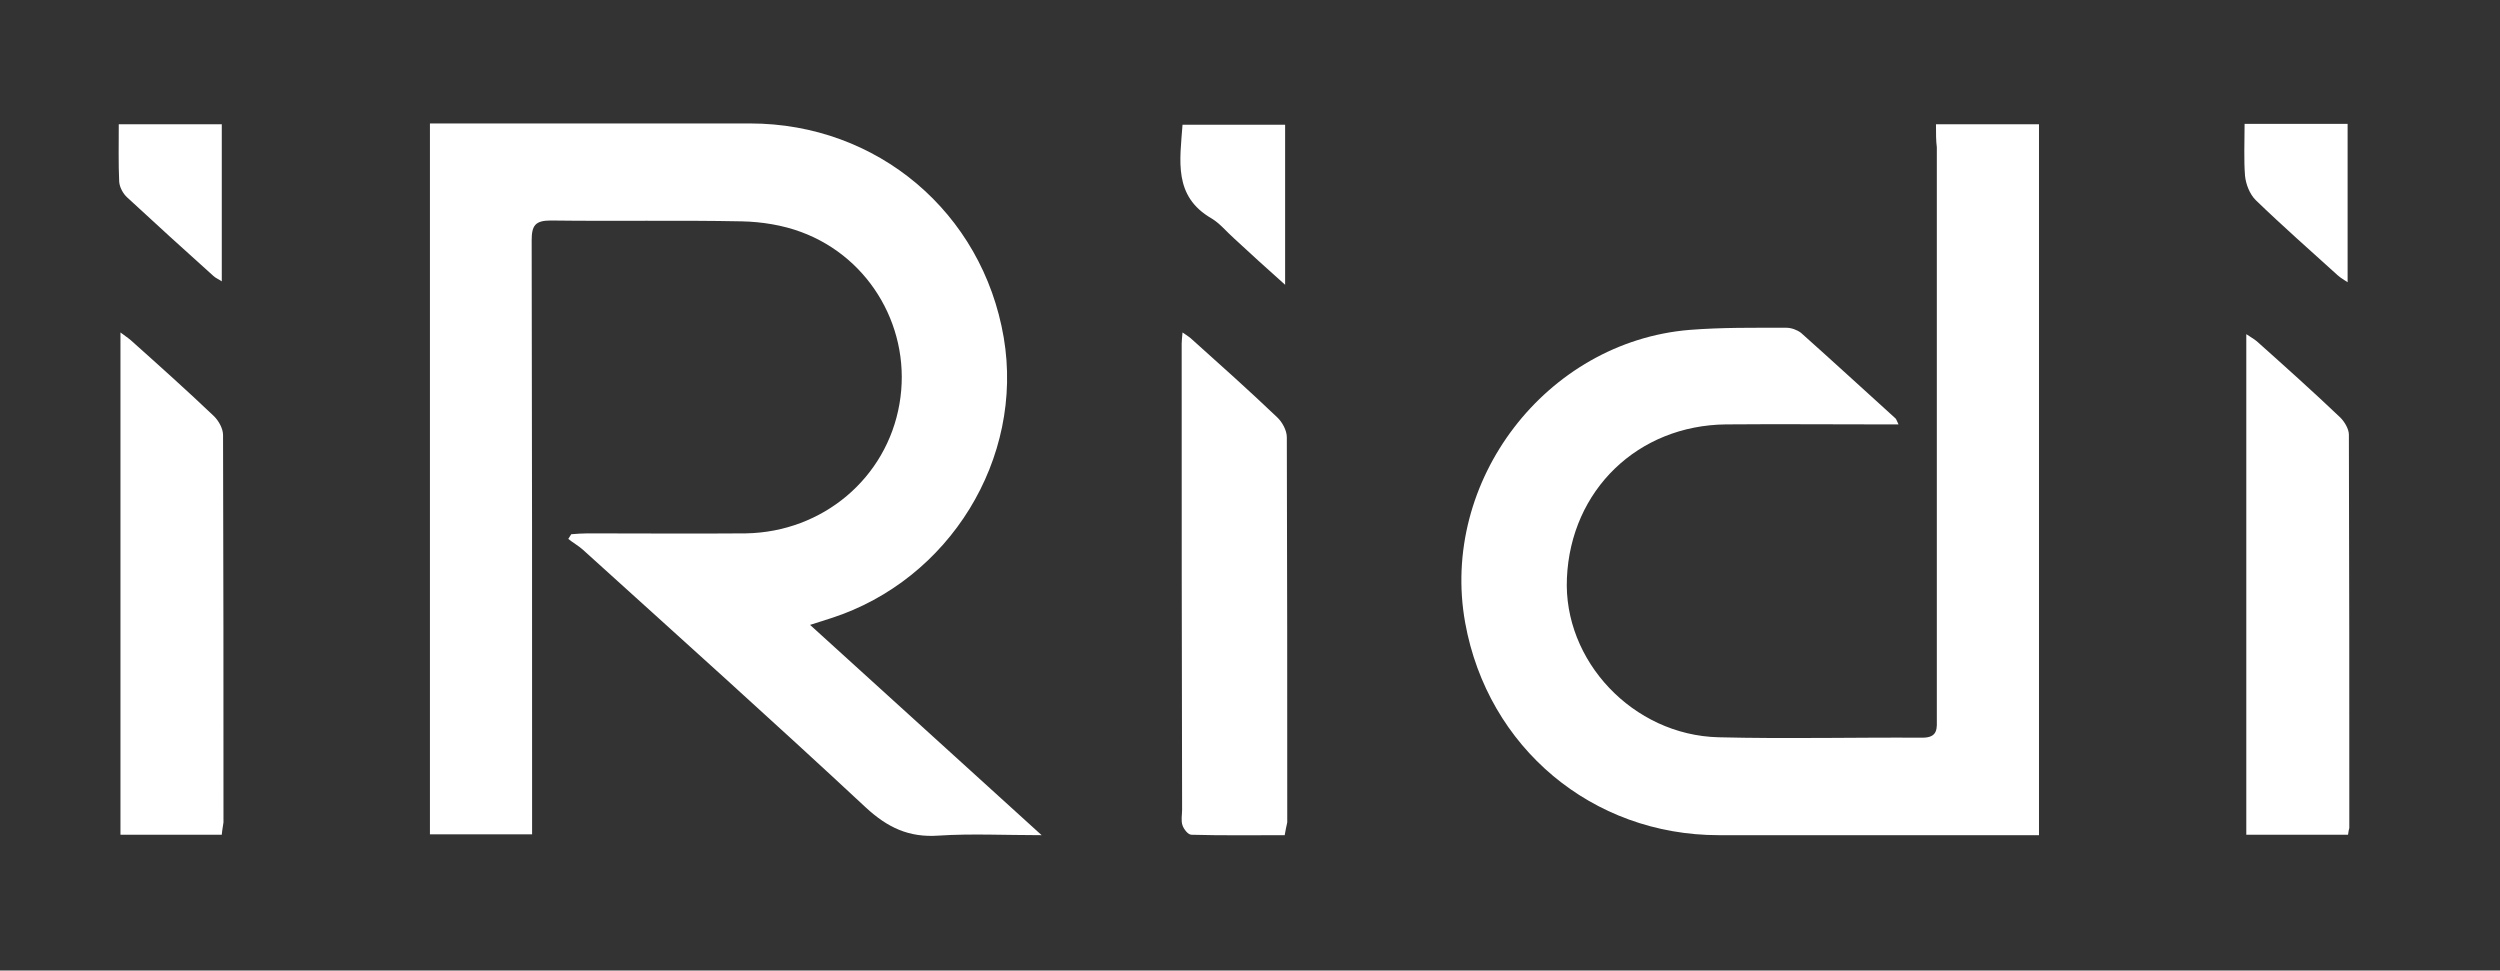 <?xml version="1.0" encoding="utf-8"?>
<!-- Generator: Adobe Illustrator 28.1.0, SVG Export Plug-In . SVG Version: 6.00 Build 0)  -->
<svg version="1.1" id="Слой_1" xmlns="http://www.w3.org/2000/svg" xmlns:xlink="http://www.w3.org/1999/xlink" x="0px" y="0px"
	 viewBox="0 0 587.3 228" style="enable-background:new 0 0 587.3 228;" xml:space="preserve">
<rect x="0" y="0" width="587.3" height="228" fill="#333333" stroke="none"/>
<style type="text/css">
	.st0{fill:#FFFFFF;}
</style>
<g>
	<path class="st0" d="M190.3,146.8c18.3,16.6,36,32.7,54.4,49.4c-8.7,0-16.5-0.4-24.2,0.1c-7,0.5-12-1.9-17.1-6.6
		c-21.9-20.4-44.2-40.4-66.4-60.5c-1.1-1-2.4-1.7-3.5-2.6c0.2-0.4,0.5-0.7,0.7-1.1c1.3-0.1,2.6-0.2,3.9-0.2c12.4,0,24.7,0.1,37.1,0
		c18.1-0.3,33.1-13,36.1-30.4c3-17.2-6.6-34.3-23.1-40.4c-4.3-1.6-9.2-2.4-13.9-2.5c-15-0.3-30,0-44.9-0.2c-3.7,0-4.5,1.2-4.5,4.7
		c0.1,44.8,0.1,89.6,0.1,134.4c0,1.6,0,3.2,0,5.1c-8.1,0-15.9,0-24,0c0-55.4,0-111,0-167c1.4,0,2.7,0,4,0c23.7,0,47.4,0,71.2,0
		c29.9,0,54.6,20.9,59.6,50.3c4.8,28.4-12.7,56.9-40.5,65.9C193.8,145.7,192.5,146.1,190.3,146.8z"/>
	<path class="st0" d="M454.8,29.2c8.4,0,16.2,0,24.2,0c0,55.6,0,111.1,0,167c-1.4,0-2.8,0-4.1,0c-23.7,0-47.4,0-71.1,0
		c-29.8,0-54.3-20.6-59.6-49.9c-6-33.3,19-66,52.7-68.8c7.6-0.6,15.2-0.5,22.8-0.5c1.1,0,2.5,0.5,3.4,1.2
		c7.4,6.6,14.8,13.4,22.2,20.1c0.2,0.2,0.3,0.6,0.7,1.4c-1.8,0-3.2,0-4.6,0c-12,0-24-0.1-35.9,0c-20.7,0.2-36.5,15.4-37.4,36.1
		c-0.9,19.4,15.5,36.9,35.6,37.4c16,0.4,32,0,47.9,0.1c3.8,0,3.4-2.3,3.4-4.7c0-44.7,0-89.3,0-134C454.8,33.1,454.8,31.3,454.8,29.2
		z"/>
	<path class="st0" d="M52.1,196.1c-8.1,0-15.8,0-23.8,0c0-39.2,0-78.4,0-118c0.9,0.7,1.7,1.2,2.4,1.8c6.6,5.9,13.2,11.8,19.6,17.9
		c1.1,1.1,2.1,2.9,2.1,4.4c0.1,30.3,0.1,60.6,0.1,91C52.4,194,52.2,194.9,52.1,196.1z"/>
	<path class="st0" d="M301.8,196.2c-7.4,0-14.6,0.1-21.9-0.1c-0.8,0-1.8-1.3-2.1-2.2c-0.4-1.1-0.1-2.5-0.1-3.7
		c-0.1-36.5-0.1-73-0.1-109.5c0-0.7,0.1-1.4,0.2-2.6c1,0.7,1.7,1.1,2.3,1.7c6.7,6,13.4,12,19.9,18.2c1.2,1.1,2.3,3.1,2.3,4.7
		c0.1,30.2,0.1,60.3,0.1,90.5C302.2,194.1,302,195,301.8,196.2z"/>
	<path class="st0" d="M551.6,196.1c-8,0-15.8,0-23.9,0c0-39.1,0-78.1,0-117.6c1,0.7,1.8,1.1,2.5,1.7c6.6,5.9,13.2,11.8,19.6,17.9
		c1,1,2,2.7,2,4c0.1,30.8,0.1,61.6,0.1,92.4C551.8,194.9,551.7,195.3,551.6,196.1z"/>
	<path class="st0" d="M301.9,29.3c0,12.3,0,24.6,0,37.6c-4.4-3.9-8.2-7.4-12-10.9c-1.8-1.6-3.3-3.5-5.3-4.7c-9-5.2-7.4-13.6-6.8-22
		C285.9,29.3,293.8,29.3,301.9,29.3z"/>
	<path class="st0" d="M527.3,29.1c8.4,0,16.2,0,24.2,0c0,12.3,0,24.6,0,37.2c-0.8-0.5-1.6-1-2.3-1.6c-6.5-5.9-13-11.6-19.3-17.7
		c-1.4-1.4-2.3-3.7-2.5-5.7C527.1,37.5,527.3,33.5,527.3,29.1z"/>
	<path class="st0" d="M27.9,29.2c8.2,0,16,0,24.2,0c0,12.3,0,24.4,0,36.9c-0.7-0.5-1.5-0.8-2-1.3c-6.8-6.1-13.5-12.2-20.2-18.4
		c-1-0.9-1.8-2.4-1.9-3.7C27.8,38.4,27.9,34,27.9,29.2z"/>
</g>
</svg>
